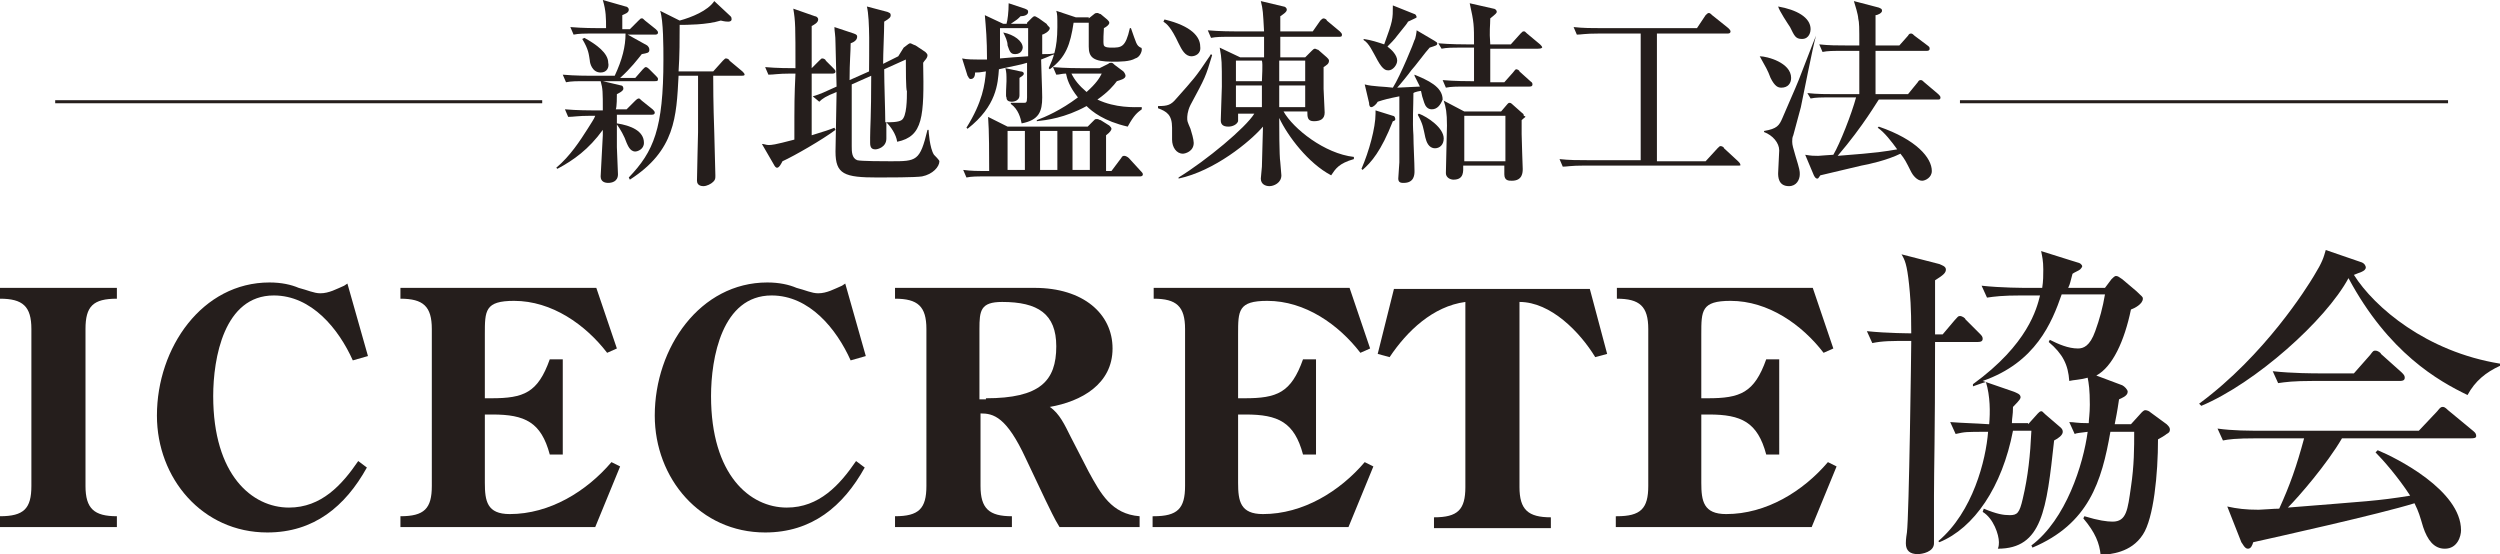 <?xml version="1.0" encoding="utf-8"?>
<!-- Generator: Adobe Illustrator 25.3.1, SVG Export Plug-In . SVG Version: 6.00 Build 0)  -->
<svg version="1.1" id="レイヤー_1" xmlns="http://www.w3.org/2000/svg" xmlns:xlink="http://www.w3.org/1999/xlink" x="0px"
	 y="0px" viewBox="0 0 231 51.2" style="enable-background:new 0 0 231 51.2;" xml:space="preserve">
<style type="text/css">
	.st0{fill:#251E1C;}
	.st1{fill:none;stroke:#251E1C;stroke-width:0.283;stroke-miterlimit:10;}
</style>
<g>
	<g>
		<path class="st0" d="M2.9,30.4c0-2.1-0.8-2.8-2.9-2.8v-1h10.8v1c-2.2,0-2.9,0.7-2.9,2.8v14.5c0,2.1,0.8,2.8,2.9,2.8v1H0v-1
			c2.2,0,2.9-0.7,2.9-2.8V30.4z"/>
		<path class="st0" d="M34,32.9l-1.4,0.4c-1.3-2.9-3.8-6-7.3-6c-4.6,0-5.6,5.8-5.6,9.3c0,7.3,3.6,10.3,7,10.3c3,0,4.9-2.1,6.4-4.3
			l0.8,0.6c-2,3.6-4.9,6-9.2,6c-6,0-10.2-5-10.2-10.8c0-6.3,4.2-12.3,10.4-12.3c1.1,0,2,0.2,2.7,0.5c0.8,0.2,1.4,0.5,2,0.5
			c0.8,0,1.5-0.4,2.2-0.7l0.3-0.2L34,32.9z"/>
		<path class="st0" d="M37,47.7c2.2,0,2.9-0.7,2.9-2.8V30.4c0-2.1-0.8-2.8-2.9-2.8v-1h18.1l1.9,5.6l-0.9,0.4c-2-2.6-5.1-4.8-8.6-4.8
			c-2.7,0-2.7,0.9-2.7,3.1v5.9h0.6c3,0,4.3-0.5,5.4-3.6H52V42h-1.2c-0.8-3-2.3-3.7-5.3-3.7h-0.7v6.3c0,1.7,0.2,2.9,2.3,2.9
			c3.7,0,7.1-2.1,9.4-4.8l0.8,0.4l-2.3,5.6H37V47.7z"/>
		<path class="st0" d="M80,32.9l-1.4,0.4c-1.3-2.9-3.8-6-7.3-6c-4.6,0-5.6,5.8-5.6,9.3c0,7.3,3.6,10.3,7,10.3c3,0,4.9-2.1,6.4-4.3
			l0.8,0.6c-2,3.6-4.9,6-9.2,6c-6,0-10.2-5-10.2-10.8c0-6.3,4.2-12.3,10.4-12.3c1.1,0,2,0.2,2.7,0.5c0.8,0.2,1.4,0.5,2,0.5
			c0.8,0,1.5-0.4,2.2-0.7l0.3-0.2L80,32.9z"/>
		<path class="st0" d="M100.6,43.6c1.1,2,2.1,3.9,4.7,4.1v1h-7.4c-0.5-0.8-0.9-1.7-1.3-2.5l-1.8-3.8c-1.8-3.9-3-4.2-4.2-4.2v6.7
			c0,2.1,0.8,2.8,2.9,2.8v1H82.7v-1c2.2,0,2.9-0.7,2.9-2.8V30.4c0-2.1-0.8-2.8-2.9-2.8v-1h12.9c4.5,0,7.2,2.4,7.2,5.6
			c0,3.3-2.9,4.9-5.8,5.4c0.9,0.6,1.4,1.7,1.9,2.7L100.6,43.6z M91.1,36.8c5,0,6.5-1.6,6.5-4.8c0-3-1.7-4.1-5-4.1
			c-2,0-2.1,0.8-2.1,2.5v6.5H91.1z"/>
		<path class="st0" d="M106.6,47.7c2.2,0,2.9-0.7,2.9-2.8V30.4c0-2.1-0.8-2.8-2.9-2.8v-1h18.1l1.9,5.6l-0.9,0.4
			c-2-2.6-5.1-4.8-8.6-4.8c-2.7,0-2.7,0.9-2.7,3.1v5.9h0.6c3,0,4.3-0.5,5.4-3.6h1.2V42h-1.2c-0.8-3-2.3-3.7-5.3-3.7h-0.7v6.3
			c0,1.7,0.2,2.9,2.3,2.9c3.7,0,7.1-2.1,9.4-4.8l0.8,0.4l-2.3,5.6h-18.1V47.7z"/>
		<path class="st0" d="M146.9,26.7l1.6,6l-1.1,0.3c-1.4-2.3-4.1-5.1-7-5.1v17.1c0,2.1,0.8,2.8,2.9,2.8v1h-10.8v-1
			c2.2,0,2.9-0.7,2.9-2.8V27.9c-3,0.4-5.4,2.7-7,5.1l-1.1-0.3l1.5-6H146.9z"/>
		<path class="st0" d="M149.4,47.7c2.2,0,2.9-0.7,2.9-2.8V30.4c0-2.1-0.8-2.8-2.9-2.8v-1h18.1l1.9,5.6l-0.9,0.4
			c-2-2.6-5.1-4.8-8.6-4.8c-2.7,0-2.7,0.9-2.7,3.1v5.9h0.6c3,0,4.3-0.5,5.4-3.6h1.2V42h-1.2c-0.8-3-2.3-3.7-5.3-3.7h-0.7v6.3
			c0,1.7,0.2,2.9,2.3,2.9c3.7,0,7.1-2.1,9.4-4.8l0.8,0.4l-2.3,5.6h-18.1V47.7z"/>
		<path class="st0" d="M179.5,30.9l1.1-1.3c0.3-0.3,0.3-0.4,0.5-0.4c0.2,0,0.5,0.2,0.5,0.3l1.3,1.3c0.2,0.2,0.3,0.3,0.3,0.5
			c0,0.3-0.3,0.3-0.5,0.3h-3.9c0,8.8-0.1,11.7-0.1,14.2v4.4c0,0.8-1.1,1-1.5,1c-0.7,0-1.1-0.3-1.1-1c0-0.1,0-0.4,0.1-1
			c0.2-1.6,0.4-16.9,0.4-17.7c-1.9,0-2.6,0-3.6,0.2l-0.5-1.1c1.9,0.2,4.1,0.2,4.1,0.2c0-2.5-0.1-3.5-0.2-4.5
			c-0.2-1.9-0.4-2.3-0.7-2.8l3.5,0.9c0.2,0.1,0.6,0.2,0.6,0.5c0,0.3-0.2,0.5-1,1v5H179.5z M187.4,39.2l0.9-1
			c0.1-0.1,0.2-0.2,0.3-0.2c0.1,0,0.1,0,0.4,0.3l1.4,1.2c0.1,0.1,0.2,0.2,0.2,0.4c0,0.3-0.4,0.6-0.8,0.8c-0.7,6.4-1.1,10-5.2,10
			c0.1-0.2,0.1-0.5,0.1-0.6c0-0.7-0.5-2.2-1.5-2.8l0.1-0.3c1.2,0.5,1.8,0.6,2.4,0.6c0.7,0,0.9-0.2,1.2-1.5c0.5-2.1,0.7-4.1,0.8-6.3
			h-1.7c-1,5.2-3.6,9-6.8,10.3l-0.1-0.1c3.2-2.7,4.4-7.5,4.6-10.1c-2.1,0-2.1,0-3,0.2l-0.5-1.1c1.3,0.1,2.1,0.1,3.6,0.2
			c0.1-1.1,0.1-2.6-0.3-3.9c-0.4,0.1-0.6,0.2-1.2,0.4v-0.2c5.1-3.7,5.9-7,6.2-8.2h-1.7c-1.8,0-2.5,0.1-3.2,0.2l-0.5-1.1
			c1.8,0.2,3.9,0.2,4.3,0.2h1.3c0.1-0.6,0.1-1.2,0.1-1.7c0-0.8-0.1-1.2-0.2-1.7l3.5,1.1c0.1,0,0.3,0.2,0.3,0.3s-0.2,0.3-0.2,0.3
			c-0.1,0.1-0.6,0.3-0.7,0.4c-0.2,0.7-0.2,0.9-0.4,1.3h3.4l0.6-0.8c0.1-0.1,0.3-0.3,0.4-0.3c0.2,0,0.3,0.1,0.6,0.3l1.3,1.1
			c0.5,0.5,0.6,0.5,0.6,0.7c0,0.5-0.8,0.9-1.1,1c-0.6,2.9-1.7,5.3-3.2,6.1l2.4,0.9c0.2,0.1,0.5,0.4,0.5,0.6c0,0.4-0.6,0.6-0.8,0.7
			c-0.1,0.6-0.1,0.8-0.4,2.3h1.5l1-1.1c0,0,0.2-0.2,0.3-0.2c0.2,0,0.4,0.1,0.5,0.2l1.5,1.1c0.2,0.2,0.3,0.3,0.3,0.5
			c0,0.2-0.1,0.3-0.3,0.4c-0.1,0.1-0.6,0.4-0.8,0.5c0,3.2-0.4,7.3-1.4,8.8c-1.1,1.7-3,1.8-3.9,1.9c-0.1-1.1-0.5-2.1-1.6-3.4l0.1-0.2
			c1.3,0.4,2.1,0.5,2.6,0.5c1.3,0,1.4-1.1,1.7-3.2c0.3-2,0.3-3.6,0.3-5.1H195c-0.8,4.6-2,8.5-7.2,10.7l-0.1-0.2
			c3.2-2.4,4.8-7.5,5.2-10.5c-0.7,0.1-1,0.1-1.2,0.2l-0.5-1.1c0.5,0,0.6,0.1,1.8,0.1c0-0.3,0.1-0.9,0.1-1.7c0-1.4-0.1-2-0.2-2.5
			c-0.7,0.2-1.3,0.2-1.7,0.3c-0.1-1.5-0.6-2.5-1.9-3.6l0.1-0.2c0.8,0.4,1.7,0.8,2.6,0.8c0.5,0,1.1-0.2,1.6-1.6
			c0.4-1.1,0.7-2.2,0.9-3.4h-4c-0.9,2.6-2.4,6.3-7.3,8l2.9,1c0.2,0.1,0.6,0.2,0.6,0.5c0,0.1,0,0.2-0.7,0.9c0,0.8-0.1,1-0.1,1.5
			H187.4z"/>
		<path class="st0" d="M228,36.5c-2.7-1.3-7.3-3.9-11-10.8c-2.1,3.9-8.6,9.7-13.6,11.8l-0.2-0.2c6.1-4.5,10-10.8,10.6-11.8
			c0.8-1.3,0.9-1.7,1.1-2.4l3.2,1.1c0.4,0.1,0.5,0.4,0.5,0.5c0,0.4-0.7,0.5-1.1,0.7c1.9,3,6.7,7.1,13.5,8.2v0.2
			C229.7,34.4,228.7,35.2,228,36.5z M228.3,40.5h-11.9c-1.4,2.4-4,5.4-5,6.4c7.4-0.6,8.2-0.6,11.3-1.1c-1.1-1.7-2.5-3.3-3.2-4
			l0.2-0.2c1.7,0.7,7.7,3.7,7.7,7.4c0,0.5-0.3,1.7-1.5,1.7c-1,0-1.6-0.8-2-2c-0.3-1-0.4-1.4-0.8-2.2c-3.2,1-13.1,3.2-14.9,3.6
			c-0.1,0.3-0.2,0.6-0.5,0.6c-0.3,0-0.5-0.5-0.6-0.6l-1.3-3.3c0.9,0.2,1.7,0.3,2.9,0.3c0.3,0,1.4-0.1,1.9-0.1c1-2.2,1.6-3.9,2.3-6.5
			h-4.3c-2.1,0-2.7,0.1-3.2,0.2l-0.5-1.1c1.4,0.2,2.9,0.2,4.3,0.2h14.3l1.7-1.8c0.3-0.4,0.4-0.4,0.5-0.4c0.1,0,0.2,0,0.5,0.3
			l2.3,1.9c0.1,0.1,0.3,0.2,0.3,0.5C228.8,40.5,228.5,40.5,228.3,40.5z M221.7,35.2h-8c-1.8,0-2.5,0.1-3.2,0.2l-0.5-1.1
			c1.8,0.2,3.9,0.2,4.3,0.2h3.2l1.5-1.7c0.3-0.4,0.3-0.4,0.5-0.4c0.2,0,0.5,0.2,0.5,0.3l1.9,1.7c0.2,0.2,0.3,0.3,0.3,0.5
			C222.2,35.2,221.9,35.2,221.7,35.2z"/>
	</g>
	<g>
		<path class="st0" d="M60.5,7.5h-4.8l1.7,0.4c0.1,0,0.2,0.1,0.2,0.3c0,0.2-0.4,0.4-0.6,0.5c0,0.2,0,1.2-0.1,1.4h1l0.8-0.8
			c0.2-0.2,0.3-0.2,0.3-0.2c0.1,0,0.1,0,0.3,0.2l1,0.8c0.1,0.1,0.2,0.2,0.2,0.3c0,0.2-0.2,0.2-0.3,0.2H57c0,0.3,0,0.5,0,0.8
			c1.3,0.2,2.5,0.7,2.5,1.8c0,0.6-0.6,0.8-0.8,0.8c-0.5,0-0.7-0.6-0.8-0.8c-0.2-0.6-0.6-1.3-0.9-1.7c0,0.7,0,1.3,0,2.1
			c0,0.4,0.1,2.1,0.1,2.5c0,0.7-0.6,0.8-0.9,0.8c-0.3,0-0.7-0.1-0.7-0.6c0-0.3,0.2-3.5,0.2-3.8V12c-1.3,1.8-2.7,2.8-4.2,3.6
			l-0.1-0.1c1.3-1.1,2.2-2.5,2.9-3.6c0.3-0.5,0.6-0.9,0.7-1.2h-0.5c-1.1,0-1.5,0.1-2,0.1l-0.3-0.7c1.1,0.1,2.4,0.1,2.6,0.1h0.9
			c0-1.7,0-2-0.2-2.7h-1.2c-1.1,0-1.5,0-2,0.1L52,6.9c1.1,0.1,2.4,0.1,2.6,0.1h2.2c0.7-1.5,1-2.7,1-3.9h-2.8c-1.1,0-1.5,0-2,0.1
			l-0.3-0.7c1.1,0.1,2.4,0.1,2.6,0.1H56c0-0.9,0-1.6-0.3-2.6l2.1,0.6c0.1,0,0.3,0.1,0.3,0.3c0,0.3-0.4,0.4-0.6,0.5
			c0,0.2,0,1.1,0,1.3h0.7l0.8-0.8c0.2-0.2,0.2-0.2,0.3-0.2c0.1,0,0.1,0,0.3,0.2l1,0.8c0.1,0.1,0.2,0.2,0.2,0.3
			c0,0.2-0.2,0.2-0.3,0.2h-2.5l1.8,1c0.1,0.1,0.2,0.2,0.2,0.4c0,0.3-0.2,0.3-0.7,0.4c-0.4,0.5-1,1.3-2,2.2h1.4l0.7-0.8
			c0.2-0.2,0.2-0.2,0.3-0.2c0.1,0,0.3,0.2,0.3,0.2L60.6,7c0.1,0.1,0.2,0.2,0.2,0.3C60.8,7.5,60.7,7.5,60.5,7.5z M55.5,6.7
			c-0.8,0-1-0.9-1-1.1c-0.1-0.6-0.1-1-0.7-2L54,3.5c1.1,0.6,2.2,1.4,2.2,2.3C56.3,6.2,56.1,6.7,55.5,6.7z M68.5,7h-2.6
			c0,0.7,0,2.5,0.1,5.3c0,0.6,0.1,3.3,0.1,3.9c0,0.3,0,0.4-0.2,0.6c-0.2,0.2-0.6,0.4-0.9,0.4c-0.5,0-0.6-0.3-0.6-0.5
			c0-0.5,0.1-4.4,0.1-4.5V7h-1.8c-0.2,3.8-0.3,6.9-4.5,9.6l-0.1-0.2c2.3-2.4,3.2-4.5,3.2-10.9c0-1.1,0-3.6-0.3-4.5l1.8,0.9
			c1.1-0.3,2.6-0.9,3.2-1.8l1.5,1.4c0.1,0.1,0.1,0.2,0.1,0.3c0,0.1-0.1,0.2-0.3,0.2c-0.1,0-0.3,0-0.7-0.1c-1.3,0.4-3.2,0.4-3.8,0.4
			c0,1.3,0,2.8-0.1,4.3h3.2l0.9-1c0.2-0.2,0.2-0.2,0.3-0.2c0.1,0,0.3,0.1,0.3,0.2l1.2,1c0.1,0.1,0.2,0.2,0.2,0.3
			C68.8,7,68.6,7,68.5,7z"/>
		<path class="st0" d="M72.3,14.9c-0.1,0.2-0.3,0.6-0.5,0.6c-0.1,0-0.2-0.1-0.3-0.3l-1.1-1.9c0.2,0,0.4,0.1,0.6,0.1
			c0.3,0,0.5,0,2.4-0.5c0-3.6,0-3.9,0.1-6.1H73c-1.1,0-1.5,0.1-2,0.1l-0.3-0.7c1.1,0.1,2.3,0.1,2.8,0.1c0-3.9,0-4.3-0.2-5.5l2,0.7
			c0.1,0,0.3,0.1,0.3,0.3c0,0.3-0.4,0.5-0.6,0.6c0,0.8,0,2.6,0,3.9l0.7-0.7c0.2-0.2,0.2-0.2,0.3-0.2c0.1,0,0.3,0.1,0.3,0.2l0.7,0.7
			c0.1,0.1,0.2,0.2,0.2,0.3c0,0.2-0.2,0.2-0.3,0.2h-1.9c0,2.4,0,2.7,0,5.7c1.3-0.4,1.6-0.5,2.1-0.7l0.1,0.2
			C76,12.9,73.4,14.4,72.3,14.9z M85.2,16.3c-0.6,0.1-3.3,0.1-4.1,0.1c-3.1,0-3.9-0.3-3.9-2.4c0-0.8,0.1-4.6,0.1-5.5
			c-1,0.4-1.3,0.6-1.6,0.9l-0.6-0.5c0.7-0.2,1.1-0.4,2.2-0.9c0-0.6-0.1-3.4-0.1-4c0-0.8-0.1-1.1-0.1-1.5l1.8,0.6
			c0.3,0.1,0.3,0.2,0.3,0.3c0,0.3-0.3,0.5-0.6,0.6c0,0.8-0.1,1.7-0.1,3.4l1.8-0.8c0-1.5,0.1-4.8-0.2-6L82,1.1
			c0.2,0.1,0.3,0.1,0.3,0.3c0,0.2-0.1,0.3-0.6,0.6c0,1-0.1,2.9-0.1,3.9l1.4-0.7l0.5-0.8C83.9,4.1,84,4,84.1,4c0.1,0,0.2,0.1,0.5,0.2
			l0.9,0.6c0.1,0.1,0.2,0.2,0.2,0.3c0,0.3-0.3,0.5-0.4,0.7c0.1,5,0,6.8-2.4,7.3c-0.1-0.7-0.6-1.4-1-1.8c0,0.2,0,1.3,0,1.5
			c0,0.8-0.8,1-1,1c-0.3,0-0.5-0.1-0.5-0.6c0,0,0-0.2,0-0.5c0-0.9,0.1-1.9,0.1-5.7l-1.8,0.8c0,0.8,0,4.8,0,5.7c0,0.5,0,1.1,0.5,1.3
			c0.3,0.1,2.6,0.1,3.1,0.1c2.4,0,2.7,0,3.4-2.9l0.1,0c0,0.1,0.1,1.7,0.5,2.3c0.1,0.1,0.5,0.5,0.5,0.6
			C86.8,15.4,86.2,16.1,85.2,16.3z M83.7,5.5l-2,0.9c0,1.3,0.1,3.9,0.1,4.9c0.5,0,1.2,0,1.5-0.2c0.5-0.3,0.5-2,0.5-2.7
			C83.7,8.4,83.7,6.2,83.7,5.5z"/>
		<path class="st0" d="M94.9,2.1l0.4-0.4c0.1-0.1,0.2-0.2,0.3-0.2c0.1,0,0.2,0.1,0.4,0.2l0.7,0.5C96.8,2.4,97,2.5,97,2.6
			c0,0.3-0.6,0.6-0.7,0.6c0,0.4,0,0.7,0,1.8C96.9,5,97.2,5,97.5,4.9l0,0.1c-0.4,0.1-0.5,0.2-1.3,0.5c0,0.6,0.1,2.7,0.1,3.5
			c0,1.3-0.3,2.1-1.9,2.4c-0.1-0.5-0.3-1.3-1-1.8l0-0.1c0.2,0,1,0,1.2,0c0.2,0,0.3,0,0.3-0.5c0-1,0-2.8,0-3.2
			c-0.6,0.2-1.3,0.3-2.6,0.6c-0.1,1.3-0.2,3.4-2.9,5.5l-0.1-0.1c1.5-2.4,1.7-4,1.8-5.2c-0.6,0.1-0.7,0.1-1,0.1
			C90.1,7,90,7.3,89.7,7.3c-0.2,0-0.2-0.2-0.3-0.3l-0.5-1.6c0.5,0.1,0.8,0.1,2.3,0.1c0-1.9-0.1-2.9-0.2-4.1l1.7,0.8H93
			c0.1-0.3,0.2-1.1,0.2-1.9l1.5,0.5c0.2,0.1,0.3,0.1,0.3,0.3c0,0.3-0.4,0.4-0.7,0.4c-0.3,0.3-0.3,0.3-0.9,0.7H94.9z M100.5,11.7
			l0.6-0.6c0.1-0.1,0.1-0.1,0.3-0.1c0.1,0,0.2,0.1,0.3,0.1l0.8,0.5c0.1,0.1,0.2,0.2,0.2,0.3c0,0.1-0.1,0.3-0.5,0.6v3.3h0.5l0.9-1.2
			c0.1-0.2,0.2-0.2,0.3-0.2c0.1,0,0.3,0.1,0.4,0.2l1.1,1.2c0.1,0.1,0.2,0.2,0.2,0.3c0,0.2-0.2,0.2-0.3,0.2h-14c-1.1,0-1.5,0-2,0.1
			l-0.3-0.7c0.8,0.1,1.2,0.1,2.4,0.1c0-1.4,0-3.7-0.1-5l1.8,0.9H100.5z M92.4,2.6c0,0.9,0,1.9,0,2.8c1.1-0.1,1.2-0.1,2.6-0.2
			c0-0.6,0-2.1,0-2.6H92.4z M92.7,3c1,0.2,1.8,0.8,1.8,1.4c0,0.1-0.1,0.6-0.7,0.6c-0.4,0-0.5-0.2-0.7-0.8C93.1,3.8,92.9,3.4,92.7,3
			L92.7,3z M94.3,6.6c0.2,0,0.3,0.1,0.3,0.2c0,0.2-0.3,0.3-0.4,0.4c0,0.2,0,1.4,0,1.6c0,0.6-0.7,0.6-0.7,0.6c-0.5,0-0.5-0.3-0.5-0.4
			C92.9,9,93,7.8,93,7.5c0-0.6,0-0.8-0.1-1.2L94.3,6.6z M94.7,15.7v-3.6h-1.6v3.6H94.7z M102.4,5.9c0.1-0.1,0.2-0.1,0.3-0.1
			s0.2,0.1,0.3,0.2l0.8,0.6c0.1,0.1,0.2,0.3,0.2,0.4c0,0.3-0.5,0.4-0.8,0.5c-0.3,0.4-0.8,1-1.8,1.7c1.7,0.8,3.4,0.7,4.1,0.7l0,0.2
			c-0.4,0.3-0.7,0.5-1.3,1.6c-2.2-0.5-3.3-1.4-3.8-1.9c-2,1.1-3.7,1.3-4.6,1.4l0-0.1c0.8-0.3,2.2-0.9,3.8-2.1c-0.8-1-1-1.7-1.1-2.2
			c-0.4,0-0.6,0.1-0.9,0.1l-0.3-0.7c1.1,0.1,2.4,0.1,2.6,0.1h1.7L102.4,5.9z M96.1,12.1v3.6h1.6v-3.6H96.1z M100.6,1.7l0.5-0.4
			c0.1-0.1,0.2-0.1,0.3-0.1c0.1,0,0.2,0.1,0.3,0.1l0.6,0.5c0.1,0.1,0.2,0.2,0.2,0.3c0,0.2-0.3,0.4-0.5,0.5c0,0.1-0.1,1.4,0,1.6
			c0.1,0.2,0.5,0.2,0.7,0.2c0.9,0,1.3,0,1.7-1.8h0.1c0.5,1.4,0.5,1.6,0.9,1.8c0.1,0,0.1,0.1,0.1,0.2c0,0.2-0.2,0.7-0.6,0.8
			c-0.5,0.3-1.4,0.3-2.1,0.3c-1.8,0-2.2-0.4-2.2-1.4V2.1h-1.4c-0.3,2-0.7,3.2-2.2,4.3l-0.1-0.1c0.4-0.9,0.8-1.8,0.8-3.8
			c0-1,0-1.2-0.1-1.5l1.8,0.6H100.6z M99.8,6.8c-0.2,0-0.6,0-0.8,0c0.3,0.6,0.7,1.1,1.4,1.7c0.9-0.8,1.2-1.3,1.4-1.7H99.8z
			 M99.1,12.1v3.6h1.6v-3.6H99.1z"/>
		<path class="st0" d="M110,9.7c-0.3,0.6-0.3,1.1-0.3,1.2c0,0.3,0,0.3,0.3,1c0.1,0.3,0.3,1,0.3,1.3c0,0.8-0.8,1-1,1
			c-0.6,0-1-0.6-1-1.3c0-0.2,0-0.9,0-1.1c0-1.2-0.5-1.5-1.3-1.8V9.8c0.9,0,1.2-0.1,1.7-0.7c1.6-1.8,1.8-2,3-3.8
			c0.1-0.1,0.1-0.2,0.2-0.3l0.1,0.1C111.4,7.1,111.4,7.1,110,9.7z M110.1,5.2c-0.6,0-0.9-0.6-1.2-1.2c-0.7-1.5-1.1-1.8-1.4-2
			l0.1-0.2c2.5,0.6,3.3,1.6,3.3,2.5C111,5,110.4,5.2,110.1,5.2z M123,16.2c-2.1-1.1-4-3.6-4.8-5.3c0,0.6,0,3.5,0.1,4.1
			c0,0.2,0.1,1,0.1,1.2c0,0.7-0.7,1-1.1,1s-0.8-0.2-0.8-0.7c0-0.2,0.1-0.9,0.1-1.1c0-0.6,0.1-3.2,0.1-3.7c-1.2,1.4-4.5,4.1-7.8,4.8
			v-0.1c2.6-1.6,6.2-4.6,7-5.9h-1.5c0,0.5,0,0.6,0,0.7c-0.1,0.3-0.5,0.5-0.9,0.5c-0.6,0-0.7-0.3-0.7-0.6c0-0.5,0.1-2.7,0.1-3.1
			c0-2.3,0-2.5-0.2-3.6l1.9,0.9h2.2l0-1.9h-2.9c-1.1,0-1.5,0-2,0.1l-0.3-0.7c1.1,0.1,2.4,0.1,2.6,0.1h2.6c-0.1-1.8-0.1-2-0.3-2.8
			l2.1,0.5c0.1,0,0.3,0.1,0.3,0.3c0,0.2-0.3,0.4-0.6,0.6c0,0.3,0,0.4,0,1.4h3l0.7-1c0.1-0.1,0.2-0.2,0.3-0.2c0.1,0,0.3,0.1,0.3,0.2
			l1.2,1c0.1,0.1,0.2,0.2,0.2,0.3c0,0.2-0.1,0.2-0.3,0.2h-5.4l0,1.9h2.3l0.6-0.6c0.1-0.1,0.2-0.2,0.3-0.2s0.2,0.1,0.3,0.1l0.8,0.7
			c0.1,0.1,0.2,0.2,0.2,0.3c0,0.3-0.2,0.4-0.5,0.6c0,0.5,0,0.7,0,2c0,0.3,0.1,1.9,0.1,2.2c0,0.6-0.4,0.8-1,0.8
			c-0.6,0-0.6-0.4-0.6-0.9h-2.2c0.9,1.6,3.8,3.9,6.5,4.2v0.2C123.7,15.1,123.4,15.6,123,16.2z M116.6,5.6h-2.4v1.9h2.4
			C116.6,7.2,116.7,5.9,116.6,5.6z M116.6,7.9h-2.4v2h2.4V7.9z M120.6,5.6h-2.4v1.9h2.4V5.6z M120.6,7.9h-2.4c0,0.7,0,1.3,0,2h2.4
			V7.9z"/>
		<path class="st0" d="M132.3,10.1c-0.4,0-0.6-0.3-0.7-0.6c-0.2-0.6-0.2-0.6-0.3-1.1c-0.1,0-0.6,0.1-0.7,0.2c0,1.2-0.1,2.6,0,3.9
			c0,0.8,0.1,2.6,0.1,3.3c0,0.3,0,1.1-1,1.1c-0.2,0-0.5,0-0.5-0.4c0-0.2,0.1-1.3,0.1-1.5c0-0.6,0-3.3,0-3.9c0-0.3,0-0.5,0-2.2
			c-1,0.2-1.4,0.3-2,0.5c-0.1,0.2-0.4,0.5-0.6,0.5c-0.1,0-0.2-0.1-0.2-0.4l-0.4-1.7c0.7,0.2,1.9,0.2,2.6,0.3c0.7-1.1,2-4.3,2-4.4
			c0.1-0.1,0.2-0.8,0.2-0.9l1.7,1c0.1,0.1,0.2,0.1,0.2,0.2c0,0.2-0.1,0.2-0.7,0.4c-0.3,0.3-1.4,1.8-1.7,2.1
			c-0.2,0.3-1.1,1.4-1.3,1.6c0.3,0,1.8-0.1,2.1-0.1c-0.1-0.2-0.4-0.8-0.5-1V6.9c1.2,0.5,2.6,1.1,2.6,2.3
			C133.1,9.7,132.8,10.1,132.3,10.1z M128.7,11.2c-1.1,2.8-2,3.8-2.8,4.5l-0.1-0.1c0.7-1.6,1.3-3.8,1.3-5.1c0-0.2,0-0.2,0-0.3
			l1.6,0.5c0.1,0,0.2,0.1,0.2,0.2C129,11.1,128.8,11.2,128.7,11.2z M130.1,2c-0.1,0.2-0.2,0.3-1,1.3c-0.2,0.3-0.7,0.8-0.9,1
			c0.4,0.3,0.9,0.8,0.9,1.3c0,0.4-0.4,0.9-0.8,0.9c-0.2,0-0.5,0-1-0.9c-0.5-0.9-0.8-1.6-1.3-1.9l0-0.1c0.7,0.1,1.3,0.3,1.9,0.5
			c0.8-2.2,0.8-2.3,0.8-3.6l2,0.8c0.1,0,0.2,0.2,0.2,0.3C130.8,1.7,130.7,1.7,130.1,2z M132.6,13.7c-0.6,0-0.8-0.6-0.9-1
			c-0.2-0.9-0.2-1.2-0.7-2.1l0.1-0.1c0.8,0.3,2.3,1.3,2.3,2.3C133.4,13.4,133,13.7,132.6,13.7z M142.1,4.5h-4.4l0,3.1h1.3l0.8-0.9
			c0.1-0.1,0.2-0.3,0.3-0.3c0.1,0,0.3,0.1,0.3,0.2l1,0.9c0.1,0.1,0.2,0.1,0.2,0.3c0,0.2-0.2,0.2-0.3,0.2h-5.7c-1.1,0-1.5,0-2,0.1
			l-0.3-0.7c1.1,0.1,2.4,0.1,2.6,0.1h0.3l0-3.1h-1c-1.1,0-1.5,0-2,0.1L132.9,4c1.1,0.1,2.4,0.1,2.6,0.1h0.7c0-1.8,0-2-0.4-3.8
			l2.2,0.5c0.1,0,0.3,0.1,0.3,0.3c0,0.1-0.1,0.2-0.6,0.6c0,0.7-0.1,1.1,0,2.4h1.9l0.9-1c0.2-0.2,0.2-0.2,0.3-0.2s0.1,0,0.3,0.2
			l1.2,1c0.1,0.1,0.2,0.2,0.2,0.3C142.4,4.5,142.2,4.5,142.1,4.5z M140.6,11.1c0,0.4,0,0.7,0,1.3c0,0.5,0.1,3.1,0.1,3.2
			c0,0.3,0,1.1-1,1.1c-0.3,0-0.7,0-0.7-0.6c0-0.1,0-0.6,0-0.8h-3.8c0,0.5,0.1,1.3-0.9,1.3c-0.3,0-0.7-0.2-0.7-0.6
			c0-0.7,0.1-3.8,0.1-4.4c0-1.2-0.1-1.7-0.3-2.3l1.9,1h3.4l0.6-0.7c0.1-0.1,0.1-0.1,0.2-0.1c0.1,0,0.2,0.1,0.2,0.1l0.9,0.8
			c0.1,0.1,0.2,0.1,0.2,0.3C141.1,10.8,140.9,10.8,140.6,11.1z M139.1,10.7h-3.8v4.2h3.8V10.7z"/>
		<path class="st0" d="M160.7,15.3h-14.3c-1.3,0-1.6,0.1-2,0.1l-0.3-0.7c0.9,0.1,1.7,0.1,2.6,0.1h4.9V3.1h-3.9c-1.3,0-1.6,0.1-2,0.1
			l-0.3-0.7c0.9,0.1,1.7,0.1,2.6,0.1h8.8l0.8-1.2c0.1-0.1,0.2-0.2,0.3-0.2s0.2,0.1,0.3,0.2l1.5,1.2c0.1,0.1,0.2,0.2,0.2,0.3
			c0,0.2-0.2,0.2-0.3,0.2h-6.5v11.8h4.5l1.1-1.2c0.2-0.2,0.2-0.2,0.3-0.2c0.1,0,0.3,0.1,0.3,0.2l1.3,1.2c0.1,0.1,0.2,0.2,0.2,0.3
			C160.9,15.3,160.7,15.3,160.7,15.3z"/>
		<path class="st0" d="M162.6,5.2c0.7,0,2.9,0.6,2.9,2c0,0.5-0.3,0.9-0.9,0.9c-0.3,0-0.6-0.1-1-0.9C163.3,6.4,163.2,6.3,162.6,5.2
			L162.6,5.2z M167.8,3.3c-0.3,1-1.2,5.7-1.4,6.6c-0.1,0.4-0.6,2.2-0.7,2.6c-0.1,0.2-0.1,0.4-0.1,0.6c0,0.3,0.1,0.6,0.3,1.3
			c0.4,1.3,0.4,1.4,0.4,1.7c0,0.5-0.3,1.1-1,1.1c-1,0-1-0.9-1-1.2c0-0.3,0.1-1.8,0.1-2.1c0-0.7-0.6-1.4-1.4-1.7l0-0.1
			c1.2-0.2,1.4-0.5,1.7-1.2c0.5-1.2,1.1-2.5,1.5-3.5c1.4-3.6,1.5-3.9,1.6-4.1H167.8z M164.3,0.6c1.7,0.3,3,1,3,2.1
			c0,0.2-0.1,0.9-0.8,0.9c-0.6,0-0.7-0.3-1.1-1.1C165.2,2.2,164.4,1,164.3,0.6L164.3,0.6z M176.3,8.7l0.9-1.1
			c0.1-0.2,0.2-0.2,0.3-0.2c0.1,0,0.2,0.1,0.3,0.2l1.3,1.1c0.1,0.1,0.2,0.2,0.2,0.3c0,0.2-0.1,0.2-0.3,0.2h-5.4
			c-0.1,0.1-1.4,2.4-3.8,5.2c3.9-0.3,4.3-0.4,5.5-0.6c-0.5-0.7-1.2-1.6-1.8-2l0.1-0.1c3.5,1.2,4.9,2.9,4.9,4.1
			c0,0.6-0.6,0.9-0.9,0.9c-0.5,0-0.9-0.6-1-0.8c-0.5-1-0.6-1.2-1-1.7c-1.2,0.6-3,1-3.6,1.1c-1.2,0.3-2.6,0.6-3.8,0.9
			c-0.2,0.3-0.2,0.3-0.3,0.3s-0.2-0.1-0.3-0.3l-0.8-1.9c0.6,0.1,0.8,0.1,1.2,0.1c0.1,0,1.2-0.1,1.4-0.1c0.6-1,1.7-3.8,2.1-5.3h-2.2
			c-1.1,0-1.5,0-2,0.1L167,8.6c0.9,0.1,1.8,0.1,2.6,0.1h2.2c0-0.7,0-3.5,0-4h-1.4c-1.1,0-1.5,0-2,0.1l-0.3-0.7
			c0.9,0.1,1.7,0.1,2.6,0.1h1.1c0-1.7,0-2.1-0.1-2.5c0-0.3-0.3-1.3-0.4-1.6l2.3,0.6c0.2,0.1,0.3,0.1,0.3,0.3c0,0.2-0.4,0.4-0.6,0.4
			c0,0.2,0,2.6,0,2.8h2.2l0.8-0.9c0.1-0.2,0.2-0.2,0.3-0.2s0.2,0.1,0.3,0.2l1.2,0.9c0.1,0.1,0.2,0.1,0.2,0.3c0,0.2-0.2,0.2-0.3,0.2
			h-4.7c0,0.6,0,3.4,0,4H176.3z"/>
	</g>
	<line class="st1" x1="5.1" y1="9.4" x2="50.1" y2="9.4"/>
	<line class="st1" x1="181.1" y1="9.4" x2="226.2" y2="9.4"/>
</g>
</svg>
